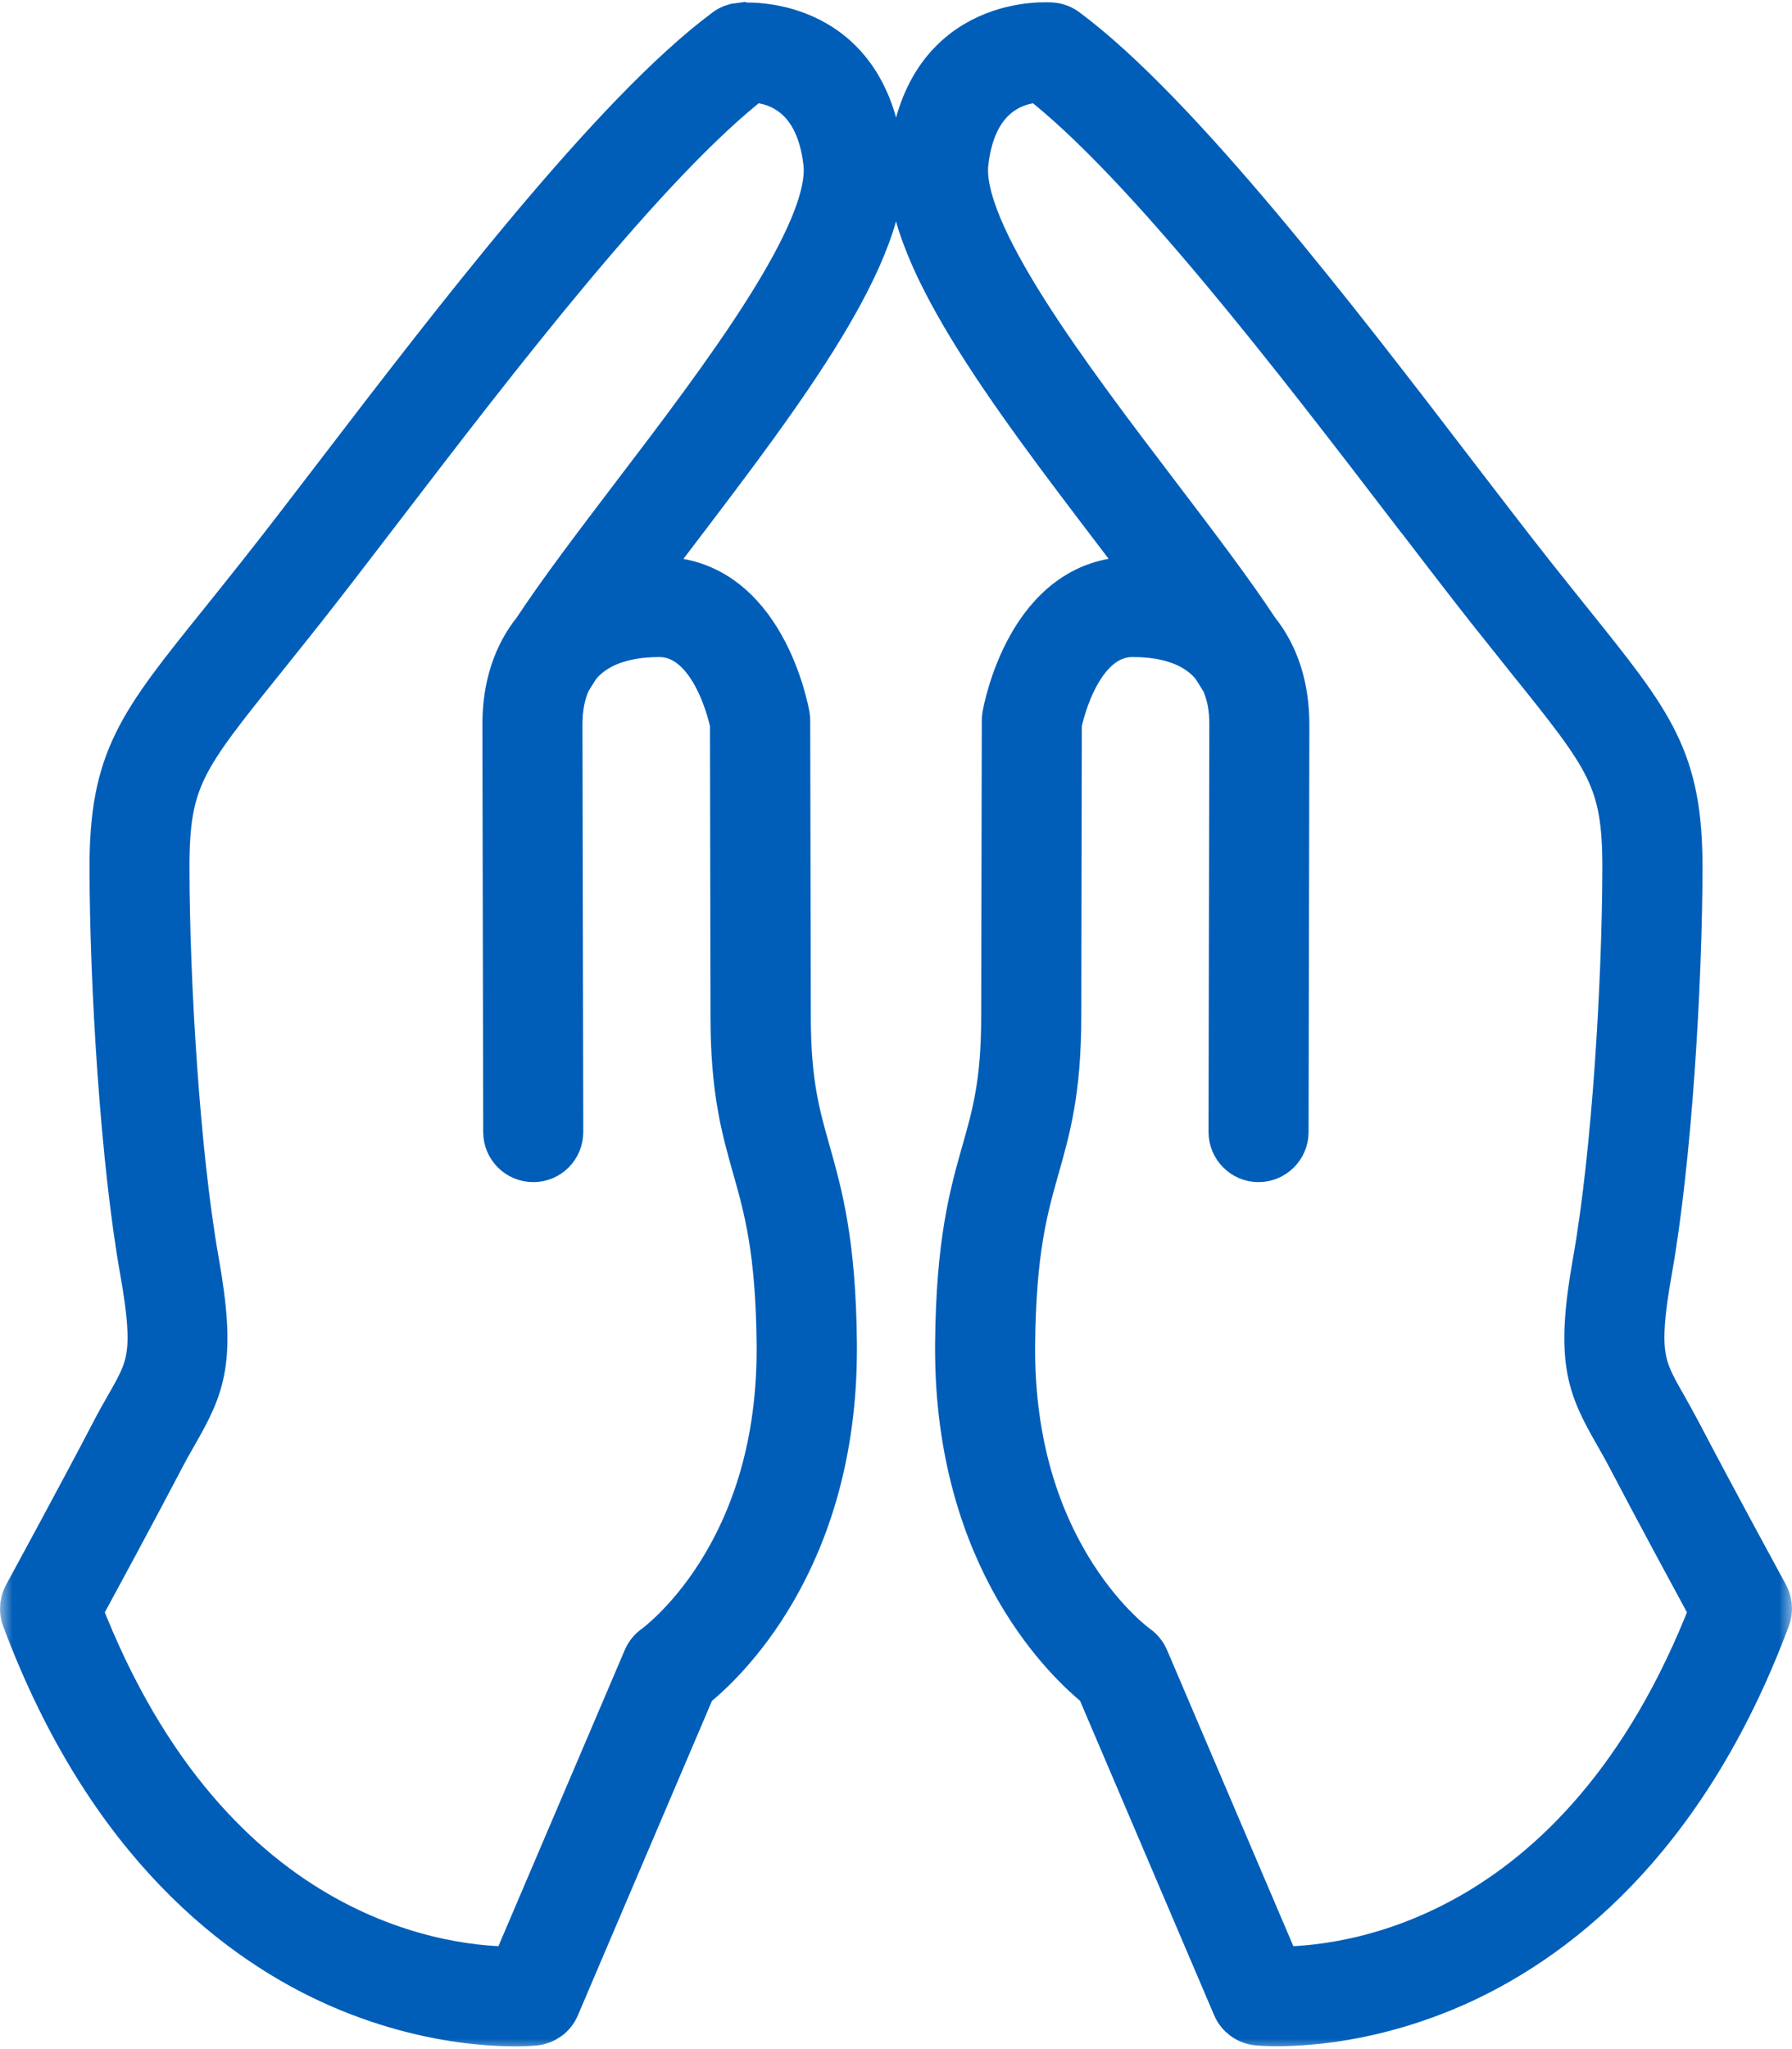 <svg width="70" height="80" viewBox="0 0 70 80" fill="none" xmlns="http://www.w3.org/2000/svg">
<mask id="path-1-outside-1_83_5431" maskUnits="userSpaceOnUse" x="0" y="-0.911" width="70" height="81" fill="black">
<rect fill="white" y="-0.911" width="70" height="81"/>
<path d="M35.716 6.136C35.316 9.671 39.56 15.249 43.666 20.639C44.231 21.379 44.782 22.106 45.303 22.802C44.965 22.757 44.613 22.739 44.248 22.735C40.316 22.726 39.4 27.759 39.364 27.974C39.355 28.027 39.351 28.081 39.351 28.134L39.328 39.713C39.324 42.294 38.968 43.551 38.554 45.005C38.087 46.646 37.562 48.505 37.527 52.46C37.527 52.513 37.527 52.571 37.527 52.625C37.509 60.908 41.922 64.917 43.012 65.782L48.346 78.283C48.483 78.604 48.782 78.823 49.124 78.858C49.262 78.872 52.594 79.188 56.718 77.383C60.481 75.733 65.655 71.925 68.938 63.138C68.978 63.031 69 62.919 69 62.803C69 62.643 68.96 62.487 68.884 62.344C68.862 62.304 66.722 58.376 65.477 55.991C65.268 55.594 65.072 55.251 64.898 54.938C64.049 53.449 63.728 52.892 64.316 49.597C65.085 45.281 65.495 38.438 65.504 33.908C65.512 29.686 64.44 28.352 61.269 24.407C60.806 23.831 60.299 23.198 59.734 22.485C58.871 21.393 57.843 20.051 56.753 18.633C52.198 12.685 45.952 4.54 41.566 1.28C41.428 1.178 41.264 1.115 41.094 1.098C41.045 1.093 36.339 0.674 35.725 6.131L35.716 6.136ZM55.236 19.801C56.331 21.228 57.363 22.574 58.235 23.68C58.804 24.398 59.316 25.035 59.778 25.615C62.941 29.547 63.599 30.368 63.591 33.912C63.582 38.362 63.181 45.063 62.434 49.272C61.753 53.088 62.189 54.06 63.239 55.897C63.404 56.191 63.591 56.512 63.786 56.887C64.809 58.844 66.424 61.827 66.998 62.884C61.82 76.25 52.269 77.022 49.867 76.995L44.667 64.81C44.596 64.645 44.48 64.502 44.333 64.4C44.32 64.391 43.07 63.499 41.851 61.591C40.218 59.04 39.404 55.964 39.435 52.486C39.471 48.79 39.938 47.136 40.392 45.54C40.823 44.015 41.232 42.571 41.237 39.726L41.259 28.237C41.366 27.724 42.104 24.648 44.248 24.652C45.734 24.652 46.837 25.084 47.5 25.9C47.634 26.105 47.758 26.302 47.874 26.493C47.874 26.498 47.883 26.507 47.887 26.511C48.123 27.011 48.243 27.603 48.239 28.286L48.208 44.194C48.208 44.72 48.635 45.152 49.16 45.152C49.684 45.152 50.116 44.724 50.116 44.198L50.147 28.29C50.147 26.841 49.747 25.624 48.999 24.701C47.999 23.181 46.624 21.375 45.183 19.48C41.673 14.866 37.295 9.136 37.611 6.35C37.949 3.336 39.933 3.015 40.654 2.997C44.822 6.216 50.828 14.054 55.232 19.801H55.236Z"/>
<path d="M28.905 1.102C28.736 1.12 28.572 1.182 28.434 1.285C24.043 4.544 17.802 12.69 13.247 18.637C12.157 20.06 11.129 21.402 10.266 22.49C9.701 23.203 9.194 23.836 8.732 24.411C5.555 28.357 4.488 29.69 4.497 33.912C4.505 38.442 4.915 45.286 5.684 49.602C6.271 52.897 5.951 53.454 5.102 54.943C4.924 55.255 4.728 55.594 4.523 55.995C3.278 58.38 1.138 62.313 1.116 62.349C1.04 62.491 1 62.652 1 62.808C1 62.919 1.018 63.035 1.062 63.142C4.345 71.93 9.519 75.737 13.282 77.387C17.402 79.193 20.734 78.876 20.876 78.863C21.223 78.827 21.521 78.609 21.654 78.288L26.988 65.786C28.083 64.921 32.491 60.913 32.473 52.629C32.473 52.576 32.473 52.518 32.473 52.464C32.438 48.509 31.908 46.65 31.446 45.01C31.032 43.551 30.676 42.294 30.672 39.717L30.649 28.139C30.649 28.085 30.645 28.032 30.636 27.978C30.6 27.764 29.684 22.73 25.752 22.739C25.387 22.739 25.035 22.762 24.697 22.806C25.218 22.106 25.774 21.384 26.334 20.644C30.44 15.253 34.684 9.676 34.284 6.14C33.67 0.683 28.963 1.102 28.914 1.107L28.905 1.102ZM29.337 2.997C30.058 3.015 32.042 3.336 32.38 6.35C32.696 9.136 28.323 14.866 24.808 19.48C23.367 21.375 21.992 23.181 20.992 24.701C20.244 25.624 19.84 26.841 19.844 28.29L19.875 44.198C19.875 44.724 20.302 45.152 20.831 45.152C21.361 45.152 21.784 44.724 21.784 44.194L21.752 28.286C21.752 27.604 21.872 27.011 22.104 26.511C22.104 26.507 22.113 26.498 22.117 26.493C22.233 26.302 22.357 26.105 22.491 25.9C23.154 25.089 24.257 24.656 25.743 24.652C27.887 24.652 28.625 27.728 28.732 28.237L28.754 39.726C28.759 42.571 29.168 44.011 29.599 45.54C30.053 47.141 30.52 48.795 30.556 52.486C30.587 55.964 29.773 59.04 28.14 61.591C26.922 63.494 25.667 64.391 25.658 64.4C25.511 64.502 25.396 64.645 25.325 64.81L20.124 76.995C17.718 77.022 8.167 76.255 2.993 62.884C3.567 61.827 5.182 58.844 6.205 56.887C6.4 56.512 6.583 56.191 6.752 55.897C7.802 54.06 8.238 53.088 7.557 49.272C6.81 45.067 6.409 38.362 6.401 33.912C6.392 30.363 7.05 29.547 10.213 25.615C10.675 25.035 11.191 24.398 11.757 23.68C12.628 22.579 13.661 21.228 14.755 19.801C19.159 14.05 25.164 6.216 29.333 2.997H29.337Z"/>
</mask>
<path d="M35.716 6.136C35.316 9.671 39.56 15.249 43.666 20.639C44.231 21.379 44.782 22.106 45.303 22.802C44.965 22.757 44.613 22.739 44.248 22.735C40.316 22.726 39.4 27.759 39.364 27.974C39.355 28.027 39.351 28.081 39.351 28.134L39.328 39.713C39.324 42.294 38.968 43.551 38.554 45.005C38.087 46.646 37.562 48.505 37.527 52.46C37.527 52.513 37.527 52.571 37.527 52.625C37.509 60.908 41.922 64.917 43.012 65.782L48.346 78.283C48.483 78.604 48.782 78.823 49.124 78.858C49.262 78.872 52.594 79.188 56.718 77.383C60.481 75.733 65.655 71.925 68.938 63.138C68.978 63.031 69 62.919 69 62.803C69 62.643 68.96 62.487 68.884 62.344C68.862 62.304 66.722 58.376 65.477 55.991C65.268 55.594 65.072 55.251 64.898 54.938C64.049 53.449 63.728 52.892 64.316 49.597C65.085 45.281 65.495 38.438 65.504 33.908C65.512 29.686 64.44 28.352 61.269 24.407C60.806 23.831 60.299 23.198 59.734 22.485C58.871 21.393 57.843 20.051 56.753 18.633C52.198 12.685 45.952 4.54 41.566 1.28C41.428 1.178 41.264 1.115 41.094 1.098C41.045 1.093 36.339 0.674 35.725 6.131L35.716 6.136ZM55.236 19.801C56.331 21.228 57.363 22.574 58.235 23.68C58.804 24.398 59.316 25.035 59.778 25.615C62.941 29.547 63.599 30.368 63.591 33.912C63.582 38.362 63.181 45.063 62.434 49.272C61.753 53.088 62.189 54.06 63.239 55.897C63.404 56.191 63.591 56.512 63.786 56.887C64.809 58.844 66.424 61.827 66.998 62.884C61.82 76.25 52.269 77.022 49.867 76.995L44.667 64.81C44.596 64.645 44.48 64.502 44.333 64.4C44.32 64.391 43.07 63.499 41.851 61.591C40.218 59.04 39.404 55.964 39.435 52.486C39.471 48.79 39.938 47.136 40.392 45.54C40.823 44.015 41.232 42.571 41.237 39.726L41.259 28.237C41.366 27.724 42.104 24.648 44.248 24.652C45.734 24.652 46.837 25.084 47.5 25.9C47.634 26.105 47.758 26.302 47.874 26.493C47.874 26.498 47.883 26.507 47.887 26.511C48.123 27.011 48.243 27.603 48.239 28.286L48.208 44.194C48.208 44.72 48.635 45.152 49.16 45.152C49.684 45.152 50.116 44.724 50.116 44.198L50.147 28.29C50.147 26.841 49.747 25.624 48.999 24.701C47.999 23.181 46.624 21.375 45.183 19.48C41.673 14.866 37.295 9.136 37.611 6.35C37.949 3.336 39.933 3.015 40.654 2.997C44.822 6.216 50.828 14.054 55.232 19.801H55.236Z" fill="#005EB8"/>
<path d="M28.905 1.102C28.736 1.12 28.572 1.182 28.434 1.285C24.043 4.544 17.802 12.69 13.247 18.637C12.157 20.06 11.129 21.402 10.266 22.49C9.701 23.203 9.194 23.836 8.732 24.411C5.555 28.357 4.488 29.69 4.497 33.912C4.505 38.442 4.915 45.286 5.684 49.602C6.271 52.897 5.951 53.454 5.102 54.943C4.924 55.255 4.728 55.594 4.523 55.995C3.278 58.38 1.138 62.313 1.116 62.349C1.04 62.491 1 62.652 1 62.808C1 62.919 1.018 63.035 1.062 63.142C4.345 71.93 9.519 75.737 13.282 77.387C17.402 79.193 20.734 78.876 20.876 78.863C21.223 78.827 21.521 78.609 21.654 78.288L26.988 65.786C28.083 64.921 32.491 60.913 32.473 52.629C32.473 52.576 32.473 52.518 32.473 52.464C32.438 48.509 31.908 46.65 31.446 45.01C31.032 43.551 30.676 42.294 30.672 39.717L30.649 28.139C30.649 28.085 30.645 28.032 30.636 27.978C30.6 27.764 29.684 22.73 25.752 22.739C25.387 22.739 25.035 22.762 24.697 22.806C25.218 22.106 25.774 21.384 26.334 20.644C30.44 15.253 34.684 9.676 34.284 6.14C33.67 0.683 28.963 1.102 28.914 1.107L28.905 1.102ZM29.337 2.997C30.058 3.015 32.042 3.336 32.38 6.35C32.696 9.136 28.323 14.866 24.808 19.48C23.367 21.375 21.992 23.181 20.992 24.701C20.244 25.624 19.84 26.841 19.844 28.29L19.875 44.198C19.875 44.724 20.302 45.152 20.831 45.152C21.361 45.152 21.784 44.724 21.784 44.194L21.752 28.286C21.752 27.604 21.872 27.011 22.104 26.511C22.104 26.507 22.113 26.498 22.117 26.493C22.233 26.302 22.357 26.105 22.491 25.9C23.154 25.089 24.257 24.656 25.743 24.652C27.887 24.652 28.625 27.728 28.732 28.237L28.754 39.726C28.759 42.571 29.168 44.011 29.599 45.54C30.053 47.141 30.52 48.795 30.556 52.486C30.587 55.964 29.773 59.04 28.14 61.591C26.922 63.494 25.667 64.391 25.658 64.4C25.511 64.502 25.396 64.645 25.325 64.81L20.124 76.995C17.718 77.022 8.167 76.255 2.993 62.884C3.567 61.827 5.182 58.844 6.205 56.887C6.4 56.512 6.583 56.191 6.752 55.897C7.802 54.06 8.238 53.088 7.557 49.272C6.81 45.067 6.409 38.362 6.401 33.912C6.392 30.363 7.05 29.547 10.213 25.615C10.675 25.035 11.191 24.398 11.757 23.68C12.628 22.579 13.661 21.228 14.755 19.801C19.159 14.05 25.164 6.216 29.333 2.997H29.337Z" fill="#005EB8"/>
<path d="M35.716 6.136C35.316 9.671 39.56 15.249 43.666 20.639C44.231 21.379 44.782 22.106 45.303 22.802C44.965 22.757 44.613 22.739 44.248 22.735C40.316 22.726 39.4 27.759 39.364 27.974C39.355 28.027 39.351 28.081 39.351 28.134L39.328 39.713C39.324 42.294 38.968 43.551 38.554 45.005C38.087 46.646 37.562 48.505 37.527 52.46C37.527 52.513 37.527 52.571 37.527 52.625C37.509 60.908 41.922 64.917 43.012 65.782L48.346 78.283C48.483 78.604 48.782 78.823 49.124 78.858C49.262 78.872 52.594 79.188 56.718 77.383C60.481 75.733 65.655 71.925 68.938 63.138C68.978 63.031 69 62.919 69 62.803C69 62.643 68.96 62.487 68.884 62.344C68.862 62.304 66.722 58.376 65.477 55.991C65.268 55.594 65.072 55.251 64.898 54.938C64.049 53.449 63.728 52.892 64.316 49.597C65.085 45.281 65.495 38.438 65.504 33.908C65.512 29.686 64.44 28.352 61.269 24.407C60.806 23.831 60.299 23.198 59.734 22.485C58.871 21.393 57.843 20.051 56.753 18.633C52.198 12.685 45.952 4.54 41.566 1.28C41.428 1.178 41.264 1.115 41.094 1.098C41.045 1.093 36.339 0.674 35.725 6.131L35.716 6.136ZM55.236 19.801C56.331 21.228 57.363 22.574 58.235 23.68C58.804 24.398 59.316 25.035 59.778 25.615C62.941 29.547 63.599 30.368 63.591 33.912C63.582 38.362 63.181 45.063 62.434 49.272C61.753 53.088 62.189 54.06 63.239 55.897C63.404 56.191 63.591 56.512 63.786 56.887C64.809 58.844 66.424 61.827 66.998 62.884C61.82 76.25 52.269 77.022 49.867 76.995L44.667 64.81C44.596 64.645 44.48 64.502 44.333 64.4C44.32 64.391 43.07 63.499 41.851 61.591C40.218 59.04 39.404 55.964 39.435 52.486C39.471 48.79 39.938 47.136 40.392 45.54C40.823 44.015 41.232 42.571 41.237 39.726L41.259 28.237C41.366 27.724 42.104 24.648 44.248 24.652C45.734 24.652 46.837 25.084 47.5 25.9C47.634 26.105 47.758 26.302 47.874 26.493C47.874 26.498 47.883 26.507 47.887 26.511C48.123 27.011 48.243 27.603 48.239 28.286L48.208 44.194C48.208 44.72 48.635 45.152 49.16 45.152C49.684 45.152 50.116 44.724 50.116 44.198L50.147 28.29C50.147 26.841 49.747 25.624 48.999 24.701C47.999 23.181 46.624 21.375 45.183 19.48C41.673 14.866 37.295 9.136 37.611 6.35C37.949 3.336 39.933 3.015 40.654 2.997C44.822 6.216 50.828 14.054 55.232 19.801H55.236Z" stroke="#005EB8" stroke-width="2" mask="url(#path-1-outside-1_83_5431)"/>
<path d="M28.905 1.102C28.736 1.12 28.572 1.182 28.434 1.285C24.043 4.544 17.802 12.69 13.247 18.637C12.157 20.06 11.129 21.402 10.266 22.49C9.701 23.203 9.194 23.836 8.732 24.411C5.555 28.357 4.488 29.69 4.497 33.912C4.505 38.442 4.915 45.286 5.684 49.602C6.271 52.897 5.951 53.454 5.102 54.943C4.924 55.255 4.728 55.594 4.523 55.995C3.278 58.38 1.138 62.313 1.116 62.349C1.04 62.491 1 62.652 1 62.808C1 62.919 1.018 63.035 1.062 63.142C4.345 71.93 9.519 75.737 13.282 77.387C17.402 79.193 20.734 78.876 20.876 78.863C21.223 78.827 21.521 78.609 21.654 78.288L26.988 65.786C28.083 64.921 32.491 60.913 32.473 52.629C32.473 52.576 32.473 52.518 32.473 52.464C32.438 48.509 31.908 46.65 31.446 45.01C31.032 43.551 30.676 42.294 30.672 39.717L30.649 28.139C30.649 28.085 30.645 28.032 30.636 27.978C30.6 27.764 29.684 22.73 25.752 22.739C25.387 22.739 25.035 22.762 24.697 22.806C25.218 22.106 25.774 21.384 26.334 20.644C30.44 15.253 34.684 9.676 34.284 6.14C33.67 0.683 28.963 1.102 28.914 1.107L28.905 1.102ZM29.337 2.997C30.058 3.015 32.042 3.336 32.38 6.35C32.696 9.136 28.323 14.866 24.808 19.48C23.367 21.375 21.992 23.181 20.992 24.701C20.244 25.624 19.84 26.841 19.844 28.29L19.875 44.198C19.875 44.724 20.302 45.152 20.831 45.152C21.361 45.152 21.784 44.724 21.784 44.194L21.752 28.286C21.752 27.604 21.872 27.011 22.104 26.511C22.104 26.507 22.113 26.498 22.117 26.493C22.233 26.302 22.357 26.105 22.491 25.9C23.154 25.089 24.257 24.656 25.743 24.652C27.887 24.652 28.625 27.728 28.732 28.237L28.754 39.726C28.759 42.571 29.168 44.011 29.599 45.54C30.053 47.141 30.52 48.795 30.556 52.486C30.587 55.964 29.773 59.04 28.14 61.591C26.922 63.494 25.667 64.391 25.658 64.4C25.511 64.502 25.396 64.645 25.325 64.81L20.124 76.995C17.718 77.022 8.167 76.255 2.993 62.884C3.567 61.827 5.182 58.844 6.205 56.887C6.4 56.512 6.583 56.191 6.752 55.897C7.802 54.06 8.238 53.088 7.557 49.272C6.81 45.067 6.409 38.362 6.401 33.912C6.392 30.363 7.05 29.547 10.213 25.615C10.675 25.035 11.191 24.398 11.757 23.68C12.628 22.579 13.661 21.228 14.755 19.801C19.159 14.05 25.164 6.216 29.333 2.997H29.337Z" stroke="#005EB8" stroke-width="2" mask="url(#path-1-outside-1_83_5431)"/>
</svg>
